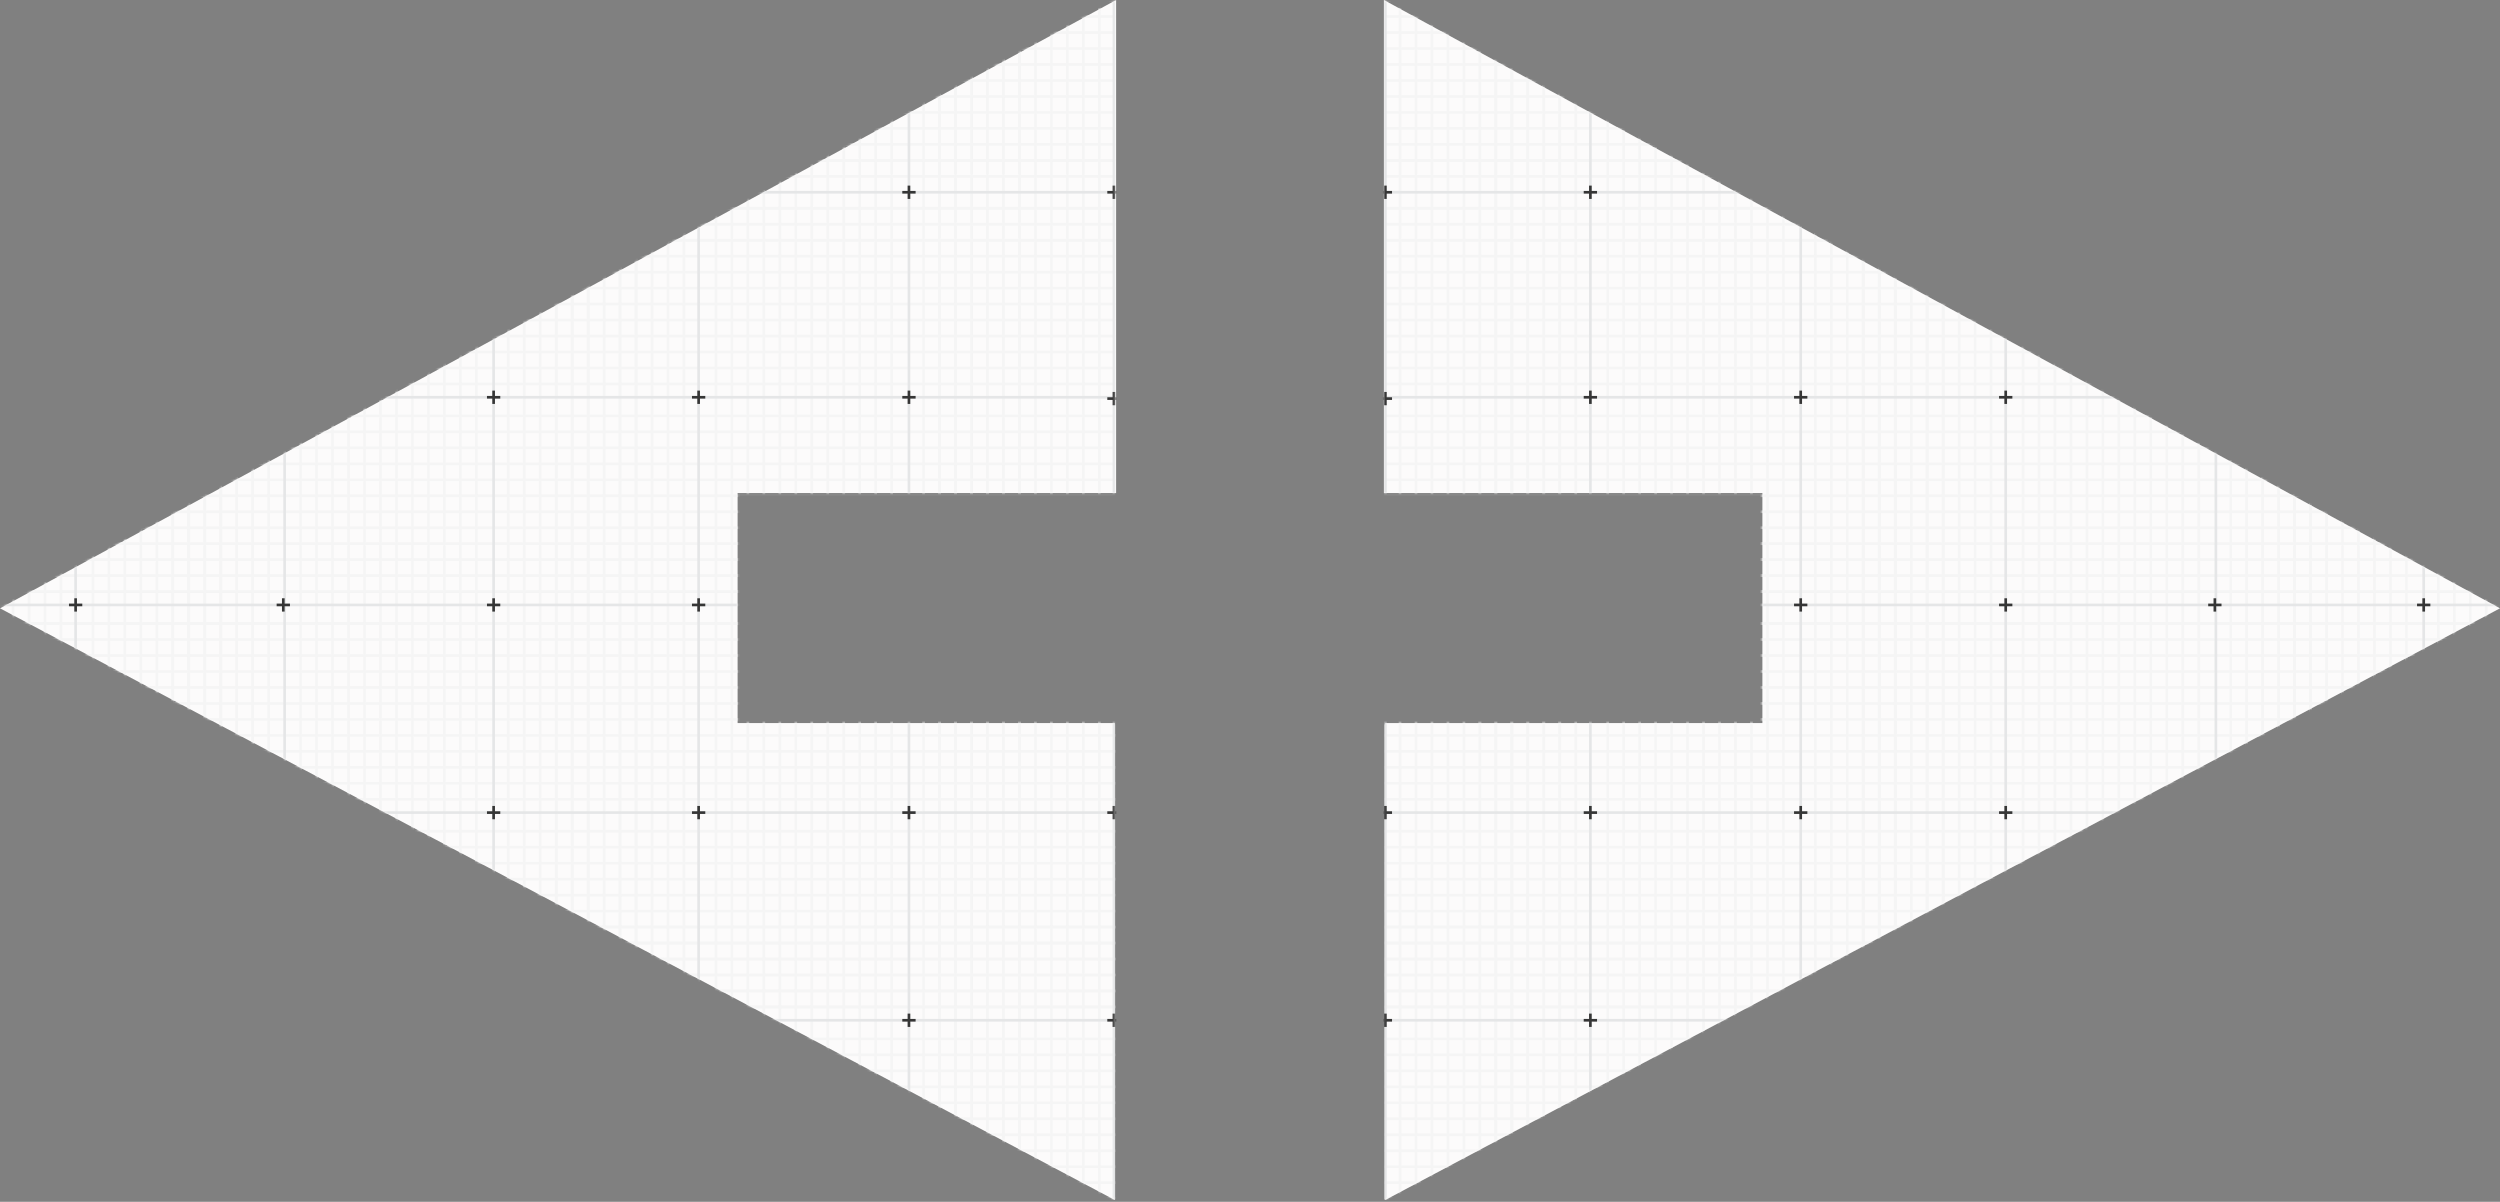 <svg width="1167" height="561" viewBox="0 0 1167 561" fill="none" xmlns="http://www.w3.org/2000/svg">
<rect x="0" y="0" width="1167" height="561" fill="#808080" stroke="none"/>
<path fill-rule="evenodd" clip-rule="evenodd" d="M521 230.154H344.314V337.521H520.378V560.168L0 283.963L521 0V230.154Z" fill="#FCFBFB"/>
<path fill-rule="evenodd" clip-rule="evenodd" d="M646 230.154H822.686V337.521H646.622V560.168L1167 283.963L646 0V230.154Z" fill="#FCFBFB"/>
<mask id="mask0_196_723" style="mask-type:alpha" maskUnits="userSpaceOnUse" x="0" y="0" width="521" height="561">
<path fill-rule="evenodd" clip-rule="evenodd" d="M520.734 230.186H344.138V337.498H520.616V560.149L0 283.967L520.734 0.149V230.186Z" fill="#1A1919"/>
</mask>
<g mask="url(#mask0_196_723)">
<rect x="512.539" y="0.268" width="1.243" height="559.261" fill="#F5F5F5"/>
<rect x="505.082" y="0.268" width="1.243" height="559.261" fill="#F5F5F5"/>
<rect x="497.625" y="0.268" width="1.243" height="559.261" fill="#F5F5F5"/>
<rect x="490.168" y="0.268" width="1.243" height="559.261" fill="#F5F5F5"/>
<rect x="482.711" y="0.268" width="1.243" height="559.261" fill="#F5F5F5"/>
<rect x="475.254" y="0.268" width="1.243" height="559.261" fill="#F5F5F5"/>
<rect x="475.254" y="0.268" width="1.243" height="559.261" fill="#F5F5F5"/>
<rect x="430.514" y="0.268" width="1.243" height="559.261" fill="#F5F5F5"/>
<rect x="385.771" y="0.268" width="1.243" height="559.261" fill="#F5F5F5"/>
<rect x="467.797" y="0.268" width="1.243" height="559.261" fill="#F5F5F5"/>
<rect x="467.797" y="0.268" width="1.243" height="559.261" fill="#F5F5F5"/>
<rect x="378.314" y="0.268" width="1.243" height="559.261" fill="#F5F5F5"/>
<rect x="460.34" y="0.268" width="1.243" height="559.261" fill="#F5F5F5"/>
<rect x="460.34" y="0.268" width="1.243" height="559.261" fill="#F5F5F5"/>
<rect x="415.6" y="0.268" width="1.243" height="559.261" fill="#F5F5F5"/>
<rect x="370.859" y="0.268" width="1.243" height="559.261" fill="#F5F5F5"/>
<rect x="452.883" y="0.268" width="1.243" height="559.261" fill="#F5F5F5"/>
<rect x="452.883" y="0.268" width="1.243" height="559.261" fill="#F5F5F5"/>
<rect x="408.142" y="0.268" width="1.243" height="559.261" fill="#F5F5F5"/>
<rect x="363.4" y="0.268" width="1.243" height="559.261" fill="#F5F5F5"/>
<rect x="445.428" y="0.268" width="1.243" height="559.261" fill="#F5F5F5"/>
<rect x="445.428" y="0.268" width="1.243" height="559.261" fill="#F5F5F5"/>
<rect x="400.685" y="0.268" width="1.243" height="559.261" fill="#F5F5F5"/>
<rect x="355.945" y="0.268" width="1.243" height="559.261" fill="#F5F5F5"/>
<rect x="437.969" y="0.268" width="1.243" height="559.261" fill="#F5F5F5"/>
<rect x="437.969" y="0.268" width="1.243" height="559.261" fill="#F5F5F5"/>
<rect x="393.228" y="0.268" width="1.243" height="559.261" fill="#F5F5F5"/>
<rect x="348.488" y="0.268" width="1.243" height="559.261" fill="#F5F5F5"/>
<rect x="341.031" y="0.268" width="1.243" height="559.261" fill="#F5F5F5"/>
<rect x="333.574" y="0.268" width="1.243" height="559.261" fill="#F5F5F5"/>
<rect x="318.66" y="0.268" width="1.243" height="559.261" fill="#F5F5F5"/>
<rect x="311.203" y="0.268" width="1.243" height="559.261" fill="#F5F5F5"/>
<rect x="303.746" y="0.268" width="1.243" height="559.261" fill="#F5F5F5"/>
<rect x="296.289" y="0.268" width="1.243" height="559.261" fill="#F5F5F5"/>
<rect x="296.289" y="0.268" width="1.243" height="559.261" fill="#F5F5F5"/>
<rect x="251.551" y="0.268" width="1.243" height="559.261" fill="#F5F5F5"/>
<rect x="206.808" y="0.268" width="1.243" height="559.261" fill="#F5F5F5"/>
<rect x="288.832" y="0.268" width="1.243" height="559.261" fill="#F5F5F5"/>
<rect x="288.832" y="0.268" width="1.243" height="559.261" fill="#F5F5F5"/>
<rect x="244.094" y="0.268" width="1.243" height="559.261" fill="#F5F5F5"/>
<rect x="199.351" y="0.268" width="1.243" height="559.261" fill="#F5F5F5"/>
<rect x="281.377" y="0.268" width="1.243" height="559.261" fill="#F5F5F5"/>
<rect x="281.377" y="0.268" width="1.243" height="559.261" fill="#F5F5F5"/>
<rect x="236.637" y="0.268" width="1.243" height="559.261" fill="#F5F5F5"/>
<rect x="191.894" y="0.268" width="1.243" height="559.261" fill="#F5F5F5"/>
<rect x="273.92" y="0.268" width="1.243" height="559.261" fill="#F5F5F5"/>
<rect x="273.92" y="0.268" width="1.243" height="559.261" fill="#F5F5F5"/>
<rect x="184.437" y="0.268" width="1.243" height="559.261" fill="#F5F5F5"/>
<rect x="266.463" y="0.268" width="1.243" height="559.261" fill="#F5F5F5"/>
<rect x="266.463" y="0.268" width="1.243" height="559.261" fill="#F5F5F5"/>
<rect x="221.723" y="0.268" width="1.243" height="559.261" fill="#F5F5F5"/>
<rect x="176.982" y="0.268" width="1.243" height="559.261" fill="#F5F5F5"/>
<rect x="259.008" y="0.268" width="1.243" height="559.261" fill="#F5F5F5"/>
<rect x="259.008" y="0.268" width="1.243" height="559.261" fill="#F5F5F5"/>
<rect x="214.265" y="0.268" width="1.243" height="559.261" fill="#F5F5F5"/>
<rect x="169.525" y="0.268" width="1.243" height="559.261" fill="#F5F5F5"/>
<rect x="162.068" y="0.268" width="1.243" height="559.261" fill="#F5F5F5"/>
<rect x="154.611" y="0.268" width="1.243" height="559.261" fill="#F5F5F5"/>
<rect x="147.154" y="0.268" width="1.243" height="559.261" fill="#F5F5F5"/>
<rect x="139.697" y="0.268" width="1.243" height="559.261" fill="#F5F5F5"/>
<rect x="124.783" y="0.268" width="1.243" height="559.261" fill="#F5F5F5"/>
<rect x="117.326" y="0.268" width="1.243" height="559.261" fill="#F5F5F5"/>
<rect x="117.326" y="0.268" width="1.243" height="559.261" fill="#F5F5F5"/>
<rect x="72.586" y="0.268" width="1.243" height="559.261" fill="#F5F5F5"/>
<rect x="27.844" y="0.268" width="1.243" height="559.261" fill="#F5F5F5"/>
<rect x="109.871" y="0.268" width="1.243" height="559.261" fill="#F5F5F5"/>
<rect x="109.871" y="0.268" width="1.243" height="559.261" fill="#F5F5F5"/>
<rect x="65.129" y="0.268" width="1.243" height="559.261" fill="#F5F5F5"/>
<rect x="20.388" y="0.268" width="1.243" height="559.261" fill="#F5F5F5"/>
<rect x="102.412" y="0.268" width="1.243" height="559.261" fill="#F5F5F5"/>
<rect x="102.412" y="0.268" width="1.243" height="559.261" fill="#F5F5F5"/>
<rect x="57.674" y="0.268" width="1.243" height="559.261" fill="#F5F5F5"/>
<rect x="12.931" y="0.268" width="1.243" height="559.261" fill="#F5F5F5"/>
<rect x="94.957" y="0.268" width="1.243" height="559.261" fill="#F5F5F5"/>
<rect x="94.957" y="0.268" width="1.243" height="559.261" fill="#F5F5F5"/>
<rect x="50.215" y="0.268" width="1.243" height="559.261" fill="#F5F5F5"/>
<rect x="5.474" y="0.268" width="1.243" height="559.261" fill="#F5F5F5"/>
<rect x="87.5" y="0.268" width="1.243" height="559.261" fill="#F5F5F5"/>
<rect x="87.5" y="0.268" width="1.243" height="559.261" fill="#F5F5F5"/>
<rect x="42.758" y="0.268" width="1.243" height="559.261" fill="#F5F5F5"/>
<rect x="80.043" y="0.268" width="1.243" height="559.261" fill="#F5F5F5"/>
<rect x="80.043" y="0.268" width="1.243" height="559.261" fill="#F5F5F5"/>
<rect x="-27.459" y="30.716" width="1.243" height="548.075" transform="rotate(-90 -27.459 30.716)" fill="#F5F5F5"/>
<rect x="-27.459" y="23.259" width="1.243" height="548.075" transform="rotate(-90 -27.459 23.259)" fill="#F5F5F5"/>
<rect x="-27.459" y="15.803" width="1.243" height="548.075" transform="rotate(-90 -27.459 15.803)" fill="#F5F5F5"/>
<rect x="-27.459" y="8.346" width="1.243" height="548.075" transform="rotate(-90 -27.459 8.346)" fill="#F5F5F5"/>
<rect x="-27.459" y="0.889" width="1.243" height="548.075" transform="rotate(-90 -27.459 0.889)" fill="#F5F5F5"/>
<rect x="-27.459" y="38.173" width="1.243" height="548.075" transform="rotate(-90 -27.459 38.173)" fill="#F5F5F5"/>
<rect x="-27.459" y="45.63" width="1.243" height="548.075" transform="rotate(-90 -27.459 45.63)" fill="#F5F5F5"/>
<rect x="-27.459" y="53.086" width="1.243" height="548.075" transform="rotate(-90 -27.459 53.086)" fill="#F5F5F5"/>
<rect x="-27.459" y="60.544" width="1.243" height="548.075" transform="rotate(-90 -27.459 60.544)" fill="#F5F5F5"/>
<rect x="-27.459" y="68" width="1.243" height="548.075" transform="rotate(-90 -27.459 68)" fill="#F5F5F5"/>
<rect x="-27.459" y="75.457" width="1.243" height="548.075" transform="rotate(-90 -27.459 75.457)" fill="#F5F5F5"/>
<rect x="-27.459" y="75.457" width="1.243" height="548.075" transform="rotate(-90 -27.459 75.457)" fill="#F5F5F5"/>
<rect x="-27.459" y="120.198" width="1.243" height="548.075" transform="rotate(-90 -27.459 120.198)" fill="#F5F5F5"/>
<rect x="-27.459" y="164.938" width="1.243" height="548.075" transform="rotate(-90 -27.459 164.938)" fill="#F5F5F5"/>
<rect x="-27.459" y="82.914" width="1.243" height="548.075" transform="rotate(-90 -27.459 82.914)" fill="#F5F5F5"/>
<rect x="-27.459" y="82.914" width="1.243" height="548.075" transform="rotate(-90 -27.459 82.914)" fill="#F5F5F5"/>
<rect x="-27.459" y="127.655" width="1.243" height="548.075" transform="rotate(-90 -27.459 127.655)" fill="#F5F5F5"/>
<rect x="-27.459" y="172.396" width="1.243" height="548.075" transform="rotate(-90 -27.459 172.396)" fill="#F5F5F5"/>
<rect x="-27.459" y="135.111" width="1.243" height="548.075" transform="rotate(-90 -27.459 135.111)" fill="#F5F5F5"/>
<rect x="-27.459" y="179.852" width="1.243" height="548.075" transform="rotate(-90 -27.459 179.852)" fill="#F5F5F5"/>
<rect x="-27.459" y="97.828" width="1.243" height="548.075" transform="rotate(-90 -27.459 97.828)" fill="#F5F5F5"/>
<rect x="-27.459" y="97.828" width="1.243" height="548.075" transform="rotate(-90 -27.459 97.828)" fill="#F5F5F5"/>
<rect x="-27.459" y="142.568" width="1.243" height="548.075" transform="rotate(-90 -27.459 142.568)" fill="#F5F5F5"/>
<rect x="-27.459" y="105.284" width="1.243" height="548.075" transform="rotate(-90 -27.459 105.284)" fill="#F5F5F5"/>
<rect x="-27.459" y="105.284" width="1.243" height="548.075" transform="rotate(-90 -27.459 105.284)" fill="#F5F5F5"/>
<rect x="-27.459" y="150.025" width="1.243" height="548.075" transform="rotate(-90 -27.459 150.025)" fill="#F5F5F5"/>
<rect x="-27.459" y="194.766" width="1.243" height="548.075" transform="rotate(-90 -27.459 194.766)" fill="#F5F5F5"/>
<rect x="-27.459" y="112.741" width="1.243" height="548.075" transform="rotate(-90 -27.459 112.741)" fill="#F5F5F5"/>
<rect x="-27.459" y="112.741" width="1.243" height="548.075" transform="rotate(-90 -27.459 112.741)" fill="#F5F5F5"/>
<rect x="-27.459" y="157.482" width="1.243" height="548.075" transform="rotate(-90 -27.459 157.482)" fill="#F5F5F5"/>
<rect x="-27.459" y="202.223" width="1.243" height="548.075" transform="rotate(-90 -27.459 202.223)" fill="#F5F5F5"/>
<rect x="-27.459" y="209.679" width="1.243" height="548.075" transform="rotate(-90 -27.459 209.679)" fill="#F5F5F5"/>
<rect x="-27.459" y="217.136" width="1.243" height="548.075" transform="rotate(-90 -27.459 217.136)" fill="#F5F5F5"/>
<rect x="-27.459" y="224.593" width="1.243" height="548.075" transform="rotate(-90 -27.459 224.593)" fill="#F5F5F5"/>
<rect x="-27.459" y="232.05" width="1.243" height="548.075" transform="rotate(-90 -27.459 232.05)" fill="#F5F5F5"/>
<rect x="-27.459" y="239.507" width="1.243" height="548.075" transform="rotate(-90 -27.459 239.507)" fill="#F5F5F5"/>
<rect x="-27.459" y="246.963" width="1.243" height="548.075" transform="rotate(-90 -27.459 246.963)" fill="#F5F5F5"/>
<rect x="-27.459" y="254.42" width="1.243" height="548.075" transform="rotate(-90 -27.459 254.42)" fill="#F5F5F5"/>
<rect x="-27.459" y="254.42" width="1.243" height="548.075" transform="rotate(-90 -27.459 254.42)" fill="#F5F5F5"/>
<rect x="-27.459" y="299.161" width="1.243" height="548.075" transform="rotate(-90 -27.459 299.161)" fill="#F5F5F5"/>
<rect x="-27.459" y="343.902" width="1.243" height="548.075" transform="rotate(-90 -27.459 343.902)" fill="#F5F5F5"/>
<rect x="-27.459" y="261.877" width="1.243" height="548.075" transform="rotate(-90 -27.459 261.877)" fill="#F5F5F5"/>
<rect x="-27.459" y="261.877" width="1.243" height="548.075" transform="rotate(-90 -27.459 261.877)" fill="#F5F5F5"/>
<rect x="-27.459" y="306.618" width="1.243" height="548.075" transform="rotate(-90 -27.459 306.618)" fill="#F5F5F5"/>
<rect x="-27.459" y="351.359" width="1.243" height="548.075" transform="rotate(-90 -27.459 351.359)" fill="#F5F5F5"/>
<rect x="-27.459" y="269.334" width="1.243" height="548.075" transform="rotate(-90 -27.459 269.334)" fill="#F5F5F5"/>
<rect x="-27.459" y="269.334" width="1.243" height="548.075" transform="rotate(-90 -27.459 269.334)" fill="#F5F5F5"/>
<rect x="-27.459" y="314.075" width="1.243" height="548.075" transform="rotate(-90 -27.459 314.075)" fill="#F5F5F5"/>
<rect x="-27.459" y="358.815" width="1.243" height="548.075" transform="rotate(-90 -27.459 358.815)" fill="#F5F5F5"/>
<rect x="-27.459" y="276.791" width="1.243" height="548.075" transform="rotate(-90 -27.459 276.791)" fill="#F5F5F5"/>
<rect x="-27.459" y="276.791" width="1.243" height="548.075" transform="rotate(-90 -27.459 276.791)" fill="#F5F5F5"/>
<rect x="-27.459" y="321.532" width="1.243" height="548.075" transform="rotate(-90 -27.459 321.532)" fill="#F5F5F5"/>
<rect x="-27.459" y="366.272" width="1.243" height="548.075" transform="rotate(-90 -27.459 366.272)" fill="#F5F5F5"/>
<rect x="-27.459" y="328.988" width="1.243" height="548.075" transform="rotate(-90 -27.459 328.988)" fill="#F5F5F5"/>
<rect x="-27.459" y="373.729" width="1.243" height="548.075" transform="rotate(-90 -27.459 373.729)" fill="#F5F5F5"/>
<rect x="-27.459" y="291.704" width="1.243" height="548.075" transform="rotate(-90 -27.459 291.704)" fill="#F5F5F5"/>
<rect x="-27.459" y="291.704" width="1.243" height="548.075" transform="rotate(-90 -27.459 291.704)" fill="#F5F5F5"/>
<rect x="-27.459" y="336.445" width="1.243" height="548.075" transform="rotate(-90 -27.459 336.445)" fill="#F5F5F5"/>
<rect x="-27.459" y="388.643" width="1.243" height="548.075" transform="rotate(-90 -27.459 388.643)" fill="#F5F5F5"/>
<rect x="-27.459" y="396.1" width="1.243" height="548.075" transform="rotate(-90 -27.459 396.1)" fill="#F5F5F5"/>
<rect x="-27.459" y="403.557" width="1.243" height="548.075" transform="rotate(-90 -27.459 403.557)" fill="#F5F5F5"/>
<rect x="-27.459" y="411.013" width="1.243" height="548.075" transform="rotate(-90 -27.459 411.013)" fill="#F5F5F5"/>
<rect x="-27.459" y="418.47" width="1.243" height="548.075" transform="rotate(-90 -27.459 418.47)" fill="#F5F5F5"/>
<rect x="-27.459" y="425.927" width="1.243" height="548.075" transform="rotate(-90 -27.459 425.927)" fill="#F5F5F5"/>
<rect x="-27.459" y="433.384" width="1.243" height="548.075" transform="rotate(-90 -27.459 433.384)" fill="#F5F5F5"/>
<rect x="-27.459" y="433.384" width="1.243" height="548.075" transform="rotate(-90 -27.459 433.384)" fill="#F5F5F5"/>
<rect x="-27.459" y="522.865" width="1.243" height="548.075" transform="rotate(-90 -27.459 522.865)" fill="#F5F5F5"/>
<rect x="-27.459" y="440.84" width="1.243" height="548.075" transform="rotate(-90 -27.459 440.84)" fill="#F5F5F5"/>
<rect x="-27.459" y="440.84" width="1.243" height="548.075" transform="rotate(-90 -27.459 440.84)" fill="#F5F5F5"/>
<rect x="-27.459" y="485.582" width="1.243" height="548.075" transform="rotate(-90 -27.459 485.582)" fill="#F5F5F5"/>
<rect x="-27.459" y="530.322" width="1.243" height="548.075" transform="rotate(-90 -27.459 530.322)" fill="#F5F5F5"/>
<rect x="-27.459" y="448.297" width="1.243" height="548.075" transform="rotate(-90 -27.459 448.297)" fill="#F5F5F5"/>
<rect x="-27.459" y="448.297" width="1.243" height="548.075" transform="rotate(-90 -27.459 448.297)" fill="#F5F5F5"/>
<rect x="-27.459" y="493.038" width="1.243" height="548.075" transform="rotate(-90 -27.459 493.038)" fill="#F5F5F5"/>
<rect x="-27.459" y="537.779" width="1.243" height="548.075" transform="rotate(-90 -27.459 537.779)" fill="#F5F5F5"/>
<rect x="-27.459" y="455.754" width="1.243" height="548.075" transform="rotate(-90 -27.459 455.754)" fill="#F5F5F5"/>
<rect x="-27.459" y="455.754" width="1.243" height="548.075" transform="rotate(-90 -27.459 455.754)" fill="#F5F5F5"/>
<rect x="-27.459" y="500.495" width="1.243" height="548.075" transform="rotate(-90 -27.459 500.495)" fill="#F5F5F5"/>
<rect x="-27.459" y="545.236" width="1.243" height="548.075" transform="rotate(-90 -27.459 545.236)" fill="#F5F5F5"/>
<rect x="-27.459" y="463.211" width="1.243" height="548.075" transform="rotate(-90 -27.459 463.211)" fill="#F5F5F5"/>
<rect x="-27.459" y="463.211" width="1.243" height="548.075" transform="rotate(-90 -27.459 463.211)" fill="#F5F5F5"/>
<rect x="-27.459" y="507.952" width="1.243" height="548.075" transform="rotate(-90 -27.459 507.952)" fill="#F5F5F5"/>
<rect x="-27.459" y="552.693" width="1.243" height="548.075" transform="rotate(-90 -27.459 552.693)" fill="#F5F5F5"/>
<rect x="-27.459" y="470.668" width="1.243" height="548.075" transform="rotate(-90 -27.459 470.668)" fill="#F5F5F5"/>
<rect x="-27.459" y="470.668" width="1.243" height="548.075" transform="rotate(-90 -27.459 470.668)" fill="#F5F5F5"/>
<rect x="-27.459" y="515.408" width="1.243" height="548.075" transform="rotate(-90 -27.459 515.408)" fill="#F5F5F5"/>
<rect x="-27.459" y="560.149" width="1.243" height="548.075" transform="rotate(-90 -27.459 560.149)" fill="#F5F5F5"/>
<rect x="519.373" y="0.268" width="1.243" height="559.261" fill="#E5E6E7"/>
<rect x="423.678" y="0.268" width="1.243" height="559.261" fill="#E5E6E7"/>
<rect x="325.496" y="0.268" width="1.243" height="559.261" fill="#E5E6E7"/>
<rect x="229.801" y="0.268" width="1.243" height="559.261" fill="#E5E6E7"/>
<rect x="132.242" y="0.268" width="1.243" height="559.261" fill="#E5E6E7"/>
<rect x="34.679" y="0.268" width="1.243" height="559.261" fill="#E5E6E7"/>
<rect x="-27.459" y="90.371" width="1.243" height="548.075" transform="rotate(-90 -27.459 90.371)" fill="#E5E6E7"/>
<rect x="-27.459" y="186.066" width="1.243" height="548.075" transform="rotate(-90 -27.459 186.066)" fill="#E5E6E7"/>
<rect x="-27.459" y="283.005" width="1.243" height="548.075" transform="rotate(-90 -27.459 283.005)" fill="#E5E6E7"/>
<rect x="-27.459" y="379.943" width="1.243" height="548.075" transform="rotate(-90 -27.459 379.943)" fill="#E5E6E7"/>
<rect x="-27.459" y="476.882" width="1.243" height="548.075" transform="rotate(-90 -27.459 476.882)" fill="#E5E6E7"/>
<rect x="229.802" y="473.153" width="1.243" height="6.214" fill="#363636"/>
<rect x="227.316" y="476.881" width="1.243" height="6.214" transform="rotate(-90 227.316 476.881)" fill="#363636"/>
<rect x="325.498" y="473.153" width="1.243" height="6.214" fill="#363636"/>
<rect x="323.014" y="476.882" width="1.243" height="6.214" transform="rotate(-90 323.014 476.882)" fill="#363636"/>
<rect x="423.679" y="473.153" width="1.243" height="6.214" fill="#363636"/>
<rect x="421.193" y="476.881" width="1.243" height="6.214" transform="rotate(-90 421.193 476.881)" fill="#363636"/>
<rect x="229.802" y="376.215" width="1.243" height="6.214" fill="#363636"/>
<rect x="227.316" y="379.943" width="1.243" height="6.214" transform="rotate(-90 227.316 379.943)" fill="#363636"/>
<rect x="325.498" y="376.215" width="1.243" height="6.214" fill="#363636"/>
<rect x="323.014" y="379.943" width="1.243" height="6.214" transform="rotate(-90 323.014 379.943)" fill="#363636"/>
<rect x="423.679" y="376.215" width="1.243" height="6.214" fill="#363636"/>
<rect x="421.193" y="379.943" width="1.243" height="6.214" transform="rotate(-90 421.193 379.943)" fill="#363636"/>
<rect x="229.802" y="279.276" width="1.243" height="6.214" fill="#363636"/>
<rect x="227.316" y="283.004" width="1.243" height="6.214" transform="rotate(-90 227.316 283.004)" fill="#363636"/>
<rect x="131.619" y="279.276" width="1.243" height="6.214" fill="#363636"/>
<rect x="129.135" y="283.004" width="1.243" height="6.214" transform="rotate(-90 129.135 283.004)" fill="#363636"/>
<rect x="34.68" y="279.276" width="1.243" height="6.214" fill="#363636"/>
<rect x="32.195" y="283.004" width="1.243" height="6.214" transform="rotate(-90 32.195 283.004)" fill="#363636"/>
<rect x="325.496" y="279.276" width="1.243" height="6.214" fill="#363636"/>
<rect x="323.011" y="283.004" width="1.243" height="6.214" transform="rotate(-90 323.011 283.004)" fill="#363636"/>
<rect x="423.679" y="279.276" width="1.243" height="6.214" fill="#363636"/>
<rect x="421.193" y="283.004" width="1.243" height="6.214" transform="rotate(-90 421.193 283.004)" fill="#363636"/>
<rect x="229.802" y="182.338" width="1.243" height="6.214" fill="#363636"/>
<rect x="227.316" y="186.066" width="1.243" height="6.214" transform="rotate(-90 227.316 186.066)" fill="#363636"/>
<rect x="325.498" y="182.338" width="1.243" height="6.214" fill="#363636"/>
<rect x="323.014" y="186.066" width="1.243" height="6.214" transform="rotate(-90 323.014 186.066)" fill="#363636"/>
<rect x="423.679" y="182.338" width="1.243" height="6.214" fill="#363636"/>
<rect x="421.193" y="186.066" width="1.243" height="6.214" transform="rotate(-90 421.193 186.066)" fill="#363636"/>
<rect x="229.802" y="87.263" width="1.243" height="6.214" fill="#363636"/>
<rect x="227.316" y="90.992" width="1.243" height="6.214" transform="rotate(-90 227.316 90.992)" fill="#363636"/>
<rect x="325.498" y="87.264" width="1.243" height="6.214" fill="#363636"/>
<rect x="323.014" y="90.992" width="1.243" height="6.214" transform="rotate(-90 323.014 90.992)" fill="#363636"/>
<rect x="423.679" y="86.642" width="1.243" height="6.214" fill="#363636"/>
<rect x="421.193" y="90.37" width="1.243" height="6.214" transform="rotate(-90 421.193 90.37)" fill="#363636"/>
<rect x="519.373" y="473.153" width="1.243" height="6.214" fill="#363636"/>
<rect x="516.889" y="476.882" width="1.243" height="6.214" transform="rotate(-90 516.889 476.882)" fill="#363636"/>
<rect x="519.373" y="376.215" width="1.243" height="6.214" fill="#363636"/>
<rect x="516.889" y="379.943" width="1.243" height="6.214" transform="rotate(-90 516.889 379.943)" fill="#363636"/>
<rect x="519.373" y="279.897" width="1.243" height="6.214" fill="#363636"/>
<rect x="516.889" y="283.626" width="1.243" height="6.214" transform="rotate(-90 516.889 283.626)" fill="#363636"/>
<rect x="519.373" y="182.959" width="1.243" height="6.214" fill="#363636"/>
<rect x="516.889" y="186.688" width="1.243" height="6.214" transform="rotate(-90 516.889 186.688)" fill="#363636"/>
<rect x="519.373" y="86.642" width="1.243" height="6.214" fill="#363636"/>
<rect x="516.889" y="90.371" width="1.243" height="6.214" transform="rotate(-90 516.889 90.371)" fill="#363636"/>
</g>
<mask id="mask1_196_723" style="mask-type:alpha" maskUnits="userSpaceOnUse" x="645" y="0" width="522" height="561">
<path fill-rule="evenodd" clip-rule="evenodd" d="M645.956 230.186H822.552V337.498H646.073V560.149L1166.69 283.967L645.956 0.149V230.186Z" fill="#1A1919"/>
</mask>
<g mask="url(#mask1_196_723)">
<rect width="1.243" height="559.261" transform="matrix(-1 0 0 1 654.15 0.268)" fill="#F5F5F5"/>
<rect width="1.243" height="559.261" transform="matrix(-1 0 0 1 661.609 0.268)" fill="#F5F5F5"/>
<rect width="1.243" height="559.261" transform="matrix(-1 0 0 1 669.064 0.268)" fill="#F5F5F5"/>
<rect width="1.243" height="559.261" transform="matrix(-1 0 0 1 676.521 0.268)" fill="#F5F5F5"/>
<rect width="1.243" height="559.261" transform="matrix(-1 0 0 1 683.979 0.268)" fill="#F5F5F5"/>
<rect width="1.243" height="559.261" transform="matrix(-1 0 0 1 691.435 0.268)" fill="#F5F5F5"/>
<rect width="1.243" height="559.261" transform="matrix(-1 0 0 1 691.435 0.268)" fill="#F5F5F5"/>
<rect width="1.243" height="559.261" transform="matrix(-1 0 0 1 736.176 0.268)" fill="#F5F5F5"/>
<rect width="1.243" height="559.261" transform="matrix(-1 0 0 1 780.918 0.268)" fill="#F5F5F5"/>
<rect width="1.243" height="559.261" transform="matrix(-1 0 0 1 698.891 0.268)" fill="#F5F5F5"/>
<rect width="1.243" height="559.261" transform="matrix(-1 0 0 1 698.891 0.268)" fill="#F5F5F5"/>
<rect width="1.243" height="559.261" transform="matrix(-1 0 0 1 788.373 0.268)" fill="#F5F5F5"/>
<rect width="1.243" height="559.261" transform="matrix(-1 0 0 1 706.35 0.268)" fill="#F5F5F5"/>
<rect width="1.243" height="559.261" transform="matrix(-1 0 0 1 706.35 0.268)" fill="#F5F5F5"/>
<rect width="1.243" height="559.261" transform="matrix(-1 0 0 1 751.09 0.268)" fill="#F5F5F5"/>
<rect width="1.243" height="559.261" transform="matrix(-1 0 0 1 795.83 0.268)" fill="#F5F5F5"/>
<rect width="1.243" height="559.261" transform="matrix(-1 0 0 1 713.807 0.268)" fill="#F5F5F5"/>
<rect width="1.243" height="559.261" transform="matrix(-1 0 0 1 713.807 0.268)" fill="#F5F5F5"/>
<rect width="1.243" height="559.261" transform="matrix(-1 0 0 1 758.547 0.268)" fill="#F5F5F5"/>
<rect width="1.243" height="559.261" transform="matrix(-1 0 0 1 803.289 0.268)" fill="#F5F5F5"/>
<rect width="1.243" height="559.261" transform="matrix(-1 0 0 1 721.262 0.268)" fill="#F5F5F5"/>
<rect width="1.243" height="559.261" transform="matrix(-1 0 0 1 721.262 0.268)" fill="#F5F5F5"/>
<rect width="1.243" height="559.261" transform="matrix(-1 0 0 1 766.004 0.268)" fill="#F5F5F5"/>
<rect width="1.243" height="559.261" transform="matrix(-1 0 0 1 810.744 0.268)" fill="#F5F5F5"/>
<rect width="1.243" height="559.261" transform="matrix(-1 0 0 1 728.719 0.268)" fill="#F5F5F5"/>
<rect width="1.243" height="559.261" transform="matrix(-1 0 0 1 728.719 0.268)" fill="#F5F5F5"/>
<rect width="1.243" height="559.261" transform="matrix(-1 0 0 1 773.459 0.268)" fill="#F5F5F5"/>
<rect width="1.243" height="559.261" transform="matrix(-1 0 0 1 818.201 0.268)" fill="#F5F5F5"/>
<rect width="1.243" height="559.261" transform="matrix(-1 0 0 1 825.658 0.268)" fill="#F5F5F5"/>
<rect width="1.243" height="559.261" transform="matrix(-1 0 0 1 833.115 0.268)" fill="#F5F5F5"/>
<rect width="1.243" height="559.261" transform="matrix(-1 0 0 1 848.027 0.268)" fill="#F5F5F5"/>
<rect width="1.243" height="559.261" transform="matrix(-1 0 0 1 855.484 0.268)" fill="#F5F5F5"/>
<rect width="1.243" height="559.261" transform="matrix(-1 0 0 1 862.941 0.268)" fill="#F5F5F5"/>
<rect width="1.243" height="559.261" transform="matrix(-1 0 0 1 870.398 0.268)" fill="#F5F5F5"/>
<rect width="1.243" height="559.261" transform="matrix(-1 0 0 1 870.398 0.268)" fill="#F5F5F5"/>
<rect width="1.243" height="559.261" transform="matrix(-1 0 0 1 915.141 0.268)" fill="#F5F5F5"/>
<rect width="1.243" height="559.261" transform="matrix(-1 0 0 1 959.879 0.268)" fill="#F5F5F5"/>
<rect width="1.243" height="559.261" transform="matrix(-1 0 0 1 877.855 0.268)" fill="#F5F5F5"/>
<rect width="1.243" height="559.261" transform="matrix(-1 0 0 1 877.855 0.268)" fill="#F5F5F5"/>
<rect width="1.243" height="559.261" transform="matrix(-1 0 0 1 922.598 0.268)" fill="#F5F5F5"/>
<rect width="1.243" height="559.261" transform="matrix(-1 0 0 1 967.336 0.268)" fill="#F5F5F5"/>
<rect width="1.243" height="559.261" transform="matrix(-1 0 0 1 885.312 0.268)" fill="#F5F5F5"/>
<rect width="1.243" height="559.261" transform="matrix(-1 0 0 1 885.312 0.268)" fill="#F5F5F5"/>
<rect width="1.243" height="559.261" transform="matrix(-1 0 0 1 930.053 0.268)" fill="#F5F5F5"/>
<rect width="1.243" height="559.261" transform="matrix(-1 0 0 1 974.795 0.268)" fill="#F5F5F5"/>
<rect width="1.243" height="559.261" transform="matrix(-1 0 0 1 892.77 0.268)" fill="#F5F5F5"/>
<rect width="1.243" height="559.261" transform="matrix(-1 0 0 1 892.77 0.268)" fill="#F5F5F5"/>
<rect width="1.243" height="559.261" transform="matrix(-1 0 0 1 982.25 0.268)" fill="#F5F5F5"/>
<rect width="1.243" height="559.261" transform="matrix(-1 0 0 1 900.227 0.268)" fill="#F5F5F5"/>
<rect width="1.243" height="559.261" transform="matrix(-1 0 0 1 900.227 0.268)" fill="#F5F5F5"/>
<rect width="1.243" height="559.261" transform="matrix(-1 0 0 1 944.967 0.268)" fill="#F5F5F5"/>
<rect width="1.243" height="559.261" transform="matrix(-1 0 0 1 989.707 0.268)" fill="#F5F5F5"/>
<rect width="1.243" height="559.261" transform="matrix(-1 0 0 1 907.684 0.268)" fill="#F5F5F5"/>
<rect width="1.243" height="559.261" transform="matrix(-1 0 0 1 907.684 0.268)" fill="#F5F5F5"/>
<rect width="1.243" height="559.261" transform="matrix(-1 0 0 1 952.424 0.268)" fill="#F5F5F5"/>
<rect width="1.243" height="559.261" transform="matrix(-1 0 0 1 997.164 0.268)" fill="#F5F5F5"/>
<rect width="1.243" height="559.261" transform="matrix(-1 0 0 1 1004.62 0.268)" fill="#F5F5F5"/>
<rect width="1.243" height="559.261" transform="matrix(-1 0 0 1 1012.08 0.268)" fill="#F5F5F5"/>
<rect width="1.243" height="559.261" transform="matrix(-1 0 0 1 1019.54 0.268)" fill="#F5F5F5"/>
<rect width="1.243" height="559.261" transform="matrix(-1 0 0 1 1026.99 0.268)" fill="#F5F5F5"/>
<rect width="1.243" height="559.261" transform="matrix(-1 0 0 1 1041.91 0.268)" fill="#F5F5F5"/>
<rect width="1.243" height="559.261" transform="matrix(-1 0 0 1 1049.36 0.268)" fill="#F5F5F5"/>
<rect width="1.243" height="559.261" transform="matrix(-1 0 0 1 1049.36 0.268)" fill="#F5F5F5"/>
<rect width="1.243" height="559.261" transform="matrix(-1 0 0 1 1094.1 0.268)" fill="#F5F5F5"/>
<rect width="1.243" height="559.261" transform="matrix(-1 0 0 1 1138.84 0.268)" fill="#F5F5F5"/>
<rect width="1.243" height="559.261" transform="matrix(-1 0 0 1 1056.82 0.268)" fill="#F5F5F5"/>
<rect width="1.243" height="559.261" transform="matrix(-1 0 0 1 1056.82 0.268)" fill="#F5F5F5"/>
<rect width="1.243" height="559.261" transform="matrix(-1 0 0 1 1101.56 0.268)" fill="#F5F5F5"/>
<rect width="1.243" height="559.261" transform="matrix(-1 0 0 1 1146.3 0.268)" fill="#F5F5F5"/>
<rect width="1.243" height="559.261" transform="matrix(-1 0 0 1 1064.28 0.268)" fill="#F5F5F5"/>
<rect width="1.243" height="559.261" transform="matrix(-1 0 0 1 1064.28 0.268)" fill="#F5F5F5"/>
<rect width="1.243" height="559.261" transform="matrix(-1 0 0 1 1109.02 0.268)" fill="#F5F5F5"/>
<rect width="1.243" height="559.261" transform="matrix(-1 0 0 1 1153.76 0.268)" fill="#F5F5F5"/>
<rect width="1.243" height="559.261" transform="matrix(-1 0 0 1 1071.73 0.268)" fill="#F5F5F5"/>
<rect width="1.243" height="559.261" transform="matrix(-1 0 0 1 1071.73 0.268)" fill="#F5F5F5"/>
<rect width="1.243" height="559.261" transform="matrix(-1 0 0 1 1116.47 0.268)" fill="#F5F5F5"/>
<rect width="1.243" height="559.261" transform="matrix(-1 0 0 1 1161.21 0.268)" fill="#F5F5F5"/>
<rect width="1.243" height="559.261" transform="matrix(-1 0 0 1 1079.19 0.268)" fill="#F5F5F5"/>
<rect width="1.243" height="559.261" transform="matrix(-1 0 0 1 1079.19 0.268)" fill="#F5F5F5"/>
<rect width="1.243" height="559.261" transform="matrix(-1 0 0 1 1123.93 0.268)" fill="#F5F5F5"/>
<rect width="1.243" height="559.261" transform="matrix(-1 0 0 1 1086.65 0.268)" fill="#F5F5F5"/>
<rect width="1.243" height="559.261" transform="matrix(-1 0 0 1 1086.65 0.268)" fill="#F5F5F5"/>
<rect width="1.243" height="548.075" transform="matrix(0 -1 -1 0 1194.15 30.716)" fill="#F5F5F5"/>
<rect width="1.243" height="548.075" transform="matrix(0 -1 -1 0 1194.15 23.259)" fill="#F5F5F5"/>
<rect width="1.243" height="548.075" transform="matrix(0 -1 -1 0 1194.15 15.803)" fill="#F5F5F5"/>
<rect width="1.243" height="548.075" transform="matrix(0 -1 -1 0 1194.15 8.346)" fill="#F5F5F5"/>
<rect width="1.243" height="548.075" transform="matrix(0 -1 -1 0 1194.15 0.889)" fill="#F5F5F5"/>
<rect width="1.243" height="548.075" transform="matrix(0 -1 -1 0 1194.15 38.173)" fill="#F5F5F5"/>
<rect width="1.243" height="548.075" transform="matrix(0 -1 -1 0 1194.15 45.63)" fill="#F5F5F5"/>
<rect width="1.243" height="548.075" transform="matrix(0 -1 -1 0 1194.15 53.086)" fill="#F5F5F5"/>
<path d="M1194.15 60.544V59.301L646.073 59.301V60.544L1194.15 60.544Z" fill="#F5F5F5"/>
<rect width="1.243" height="548.075" transform="matrix(0 -1 -1 0 1194.15 68)" fill="#F5F5F5"/>
<rect width="1.243" height="548.075" transform="matrix(0 -1 -1 0 1194.15 75.457)" fill="#F5F5F5"/>
<rect width="1.243" height="548.075" transform="matrix(0 -1 -1 0 1194.15 75.457)" fill="#F5F5F5"/>
<rect width="1.243" height="548.075" transform="matrix(0 -1 -1 0 1194.15 120.198)" fill="#F5F5F5"/>
<rect width="1.243" height="548.075" transform="matrix(0 -1 -1 0 1194.15 164.938)" fill="#F5F5F5"/>
<rect width="1.243" height="548.075" transform="matrix(0 -1 -1 0 1194.15 82.914)" fill="#F5F5F5"/>
<rect width="1.243" height="548.075" transform="matrix(0 -1 -1 0 1194.15 82.914)" fill="#F5F5F5"/>
<rect width="1.243" height="548.075" transform="matrix(0 -1 -1 0 1194.15 127.655)" fill="#F5F5F5"/>
<rect width="1.243" height="548.075" transform="matrix(0 -1 -1 0 1194.15 172.396)" fill="#F5F5F5"/>
<rect width="1.243" height="548.075" transform="matrix(0 -1 -1 0 1194.15 135.111)" fill="#F5F5F5"/>
<rect width="1.243" height="548.075" transform="matrix(0 -1 -1 0 1194.15 179.852)" fill="#F5F5F5"/>
<rect width="1.243" height="548.075" transform="matrix(0 -1 -1 0 1194.15 97.828)" fill="#F5F5F5"/>
<rect width="1.243" height="548.075" transform="matrix(0 -1 -1 0 1194.15 97.828)" fill="#F5F5F5"/>
<rect width="1.243" height="548.075" transform="matrix(0 -1 -1 0 1194.15 142.568)" fill="#F5F5F5"/>
<rect width="1.243" height="548.075" transform="matrix(0 -1 -1 0 1194.15 105.284)" fill="#F5F5F5"/>
<rect width="1.243" height="548.075" transform="matrix(0 -1 -1 0 1194.15 105.284)" fill="#F5F5F5"/>
<rect width="1.243" height="548.075" transform="matrix(0 -1 -1 0 1194.15 150.025)" fill="#F5F5F5"/>
<rect width="1.243" height="548.075" transform="matrix(0 -1 -1 0 1194.15 194.766)" fill="#F5F5F5"/>
<rect width="1.243" height="548.075" transform="matrix(0 -1 -1 0 1194.15 112.741)" fill="#F5F5F5"/>
<rect width="1.243" height="548.075" transform="matrix(0 -1 -1 0 1194.15 112.741)" fill="#F5F5F5"/>
<rect width="1.243" height="548.075" transform="matrix(0 -1 -1 0 1194.15 157.482)" fill="#F5F5F5"/>
<rect width="1.243" height="548.075" transform="matrix(0 -1 -1 0 1194.15 202.223)" fill="#F5F5F5"/>
<rect width="1.243" height="548.075" transform="matrix(0 -1 -1 0 1194.15 209.679)" fill="#F5F5F5"/>
<rect width="1.243" height="548.075" transform="matrix(0 -1 -1 0 1194.15 217.136)" fill="#F5F5F5"/>
<rect width="1.243" height="548.075" transform="matrix(0 -1 -1 0 1194.15 224.593)" fill="#F5F5F5"/>
<rect width="1.243" height="548.075" transform="matrix(0 -1 -1 0 1194.15 232.05)" fill="#F5F5F5"/>
<rect width="1.243" height="548.075" transform="matrix(0 -1 -1 0 1194.15 239.507)" fill="#F5F5F5"/>
<rect width="1.243" height="548.075" transform="matrix(0 -1 -1 0 1194.15 246.963)" fill="#F5F5F5"/>
<rect width="1.243" height="548.075" transform="matrix(0 -1 -1 0 1194.15 254.42)" fill="#F5F5F5"/>
<rect width="1.243" height="548.075" transform="matrix(0 -1 -1 0 1194.15 254.42)" fill="#F5F5F5"/>
<rect width="1.243" height="548.075" transform="matrix(0 -1 -1 0 1194.15 299.161)" fill="#F5F5F5"/>
<rect width="1.243" height="548.075" transform="matrix(0 -1 -1 0 1194.15 343.902)" fill="#F5F5F5"/>
<rect width="1.243" height="548.075" transform="matrix(0 -1 -1 0 1194.15 261.877)" fill="#F5F5F5"/>
<rect width="1.243" height="548.075" transform="matrix(0 -1 -1 0 1194.15 261.877)" fill="#F5F5F5"/>
<rect width="1.243" height="548.075" transform="matrix(0 -1 -1 0 1194.15 306.618)" fill="#F5F5F5"/>
<rect width="1.243" height="548.075" transform="matrix(0 -1 -1 0 1194.15 351.359)" fill="#F5F5F5"/>
<rect width="1.243" height="548.075" transform="matrix(0 -1 -1 0 1194.15 269.334)" fill="#F5F5F5"/>
<rect width="1.243" height="548.075" transform="matrix(0 -1 -1 0 1194.15 269.334)" fill="#F5F5F5"/>
<rect width="1.243" height="548.075" transform="matrix(0 -1 -1 0 1194.15 314.075)" fill="#F5F5F5"/>
<rect width="1.243" height="548.075" transform="matrix(0 -1 -1 0 1194.15 358.815)" fill="#F5F5F5"/>
<rect width="1.243" height="548.075" transform="matrix(0 -1 -1 0 1194.15 276.791)" fill="#F5F5F5"/>
<rect width="1.243" height="548.075" transform="matrix(0 -1 -1 0 1194.15 276.791)" fill="#F5F5F5"/>
<rect width="1.243" height="548.075" transform="matrix(0 -1 -1 0 1194.15 321.532)" fill="#F5F5F5"/>
<rect width="1.243" height="548.075" transform="matrix(0 -1 -1 0 1194.15 366.272)" fill="#F5F5F5"/>
<rect width="1.243" height="548.075" transform="matrix(0 -1 -1 0 1194.15 328.988)" fill="#F5F5F5"/>
<rect width="1.243" height="548.075" transform="matrix(0 -1 -1 0 1194.15 373.729)" fill="#F5F5F5"/>
<rect width="1.243" height="548.075" transform="matrix(0 -1 -1 0 1194.15 291.704)" fill="#F5F5F5"/>
<rect width="1.243" height="548.075" transform="matrix(0 -1 -1 0 1194.15 291.704)" fill="#F5F5F5"/>
<rect width="1.243" height="548.075" transform="matrix(0 -1 -1 0 1194.15 336.445)" fill="#F5F5F5"/>
<rect width="1.243" height="548.075" transform="matrix(0 -1 -1 0 1194.15 388.643)" fill="#F5F5F5"/>
<rect width="1.243" height="548.075" transform="matrix(0 -1 -1 0 1194.15 396.1)" fill="#F5F5F5"/>
<rect width="1.243" height="548.075" transform="matrix(0 -1 -1 0 1194.15 403.557)" fill="#F5F5F5"/>
<rect width="1.243" height="548.075" transform="matrix(0 -1 -1 0 1194.15 411.013)" fill="#F5F5F5"/>
<rect width="1.243" height="548.075" transform="matrix(0 -1 -1 0 1194.15 418.47)" fill="#F5F5F5"/>
<rect width="1.243" height="548.075" transform="matrix(0 -1 -1 0 1194.15 425.927)" fill="#F5F5F5"/>
<rect width="1.243" height="548.075" transform="matrix(0 -1 -1 0 1194.15 433.384)" fill="#F5F5F5"/>
<rect width="1.243" height="548.075" transform="matrix(0 -1 -1 0 1194.15 433.384)" fill="#F5F5F5"/>
<rect width="1.243" height="548.075" transform="matrix(0 -1 -1 0 1194.15 522.865)" fill="#F5F5F5"/>
<rect width="1.243" height="548.075" transform="matrix(0 -1 -1 0 1194.15 440.84)" fill="#F5F5F5"/>
<rect width="1.243" height="548.075" transform="matrix(0 -1 -1 0 1194.15 440.84)" fill="#F5F5F5"/>
<rect width="1.243" height="548.075" transform="matrix(0 -1 -1 0 1194.15 485.582)" fill="#F5F5F5"/>
<rect width="1.243" height="548.075" transform="matrix(0 -1 -1 0 1194.15 530.322)" fill="#F5F5F5"/>
<rect width="1.243" height="548.075" transform="matrix(0 -1 -1 0 1194.15 448.297)" fill="#F5F5F5"/>
<rect width="1.243" height="548.075" transform="matrix(0 -1 -1 0 1194.15 448.297)" fill="#F5F5F5"/>
<rect width="1.243" height="548.075" transform="matrix(0 -1 -1 0 1194.15 493.038)" fill="#F5F5F5"/>
<rect width="1.243" height="548.075" transform="matrix(0 -1 -1 0 1194.15 537.779)" fill="#F5F5F5"/>
<rect width="1.243" height="548.075" transform="matrix(0 -1 -1 0 1194.15 455.754)" fill="#F5F5F5"/>
<rect width="1.243" height="548.075" transform="matrix(0 -1 -1 0 1194.15 455.754)" fill="#F5F5F5"/>
<rect width="1.243" height="548.075" transform="matrix(0 -1 -1 0 1194.15 500.495)" fill="#F5F5F5"/>
<rect width="1.243" height="548.075" transform="matrix(0 -1 -1 0 1194.15 545.236)" fill="#F5F5F5"/>
<rect width="1.243" height="548.075" transform="matrix(0 -1 -1 0 1194.15 463.211)" fill="#F5F5F5"/>
<rect width="1.243" height="548.075" transform="matrix(0 -1 -1 0 1194.15 463.211)" fill="#F5F5F5"/>
<rect width="1.243" height="548.075" transform="matrix(0 -1 -1 0 1194.15 507.952)" fill="#F5F5F5"/>
<rect width="1.243" height="548.075" transform="matrix(0 -1 -1 0 1194.15 552.693)" fill="#F5F5F5"/>
<rect width="1.243" height="548.075" transform="matrix(0 -1 -1 0 1194.15 470.668)" fill="#F5F5F5"/>
<rect width="1.243" height="548.075" transform="matrix(0 -1 -1 0 1194.15 470.668)" fill="#F5F5F5"/>
<rect width="1.243" height="548.075" transform="matrix(0 -1 -1 0 1194.15 515.408)" fill="#F5F5F5"/>
<rect width="1.243" height="548.075" transform="matrix(0 -1 -1 0 1194.15 560.149)" fill="#F5F5F5"/>
<rect width="1.243" height="559.261" transform="matrix(-1 0 0 1 647.316 0.268)" fill="#E5E6E7"/>
<rect width="1.243" height="559.261" transform="matrix(-1 0 0 1 743.012 0.268)" fill="#E5E6E7"/>
<rect width="1.243" height="559.261" transform="matrix(-1 0 0 1 841.191 0.268)" fill="#E5E6E7"/>
<rect width="1.243" height="559.261" transform="matrix(-1 0 0 1 936.888 0.268)" fill="#E5E6E7"/>
<rect width="1.243" height="559.261" transform="matrix(-1 0 0 1 1035 0.268)" fill="#E5E6E7"/>
<rect width="1.243" height="559.261" transform="matrix(-1 0 0 1 1132.01 0.268)" fill="#E5E6E7"/>
<rect width="1.243" height="548.075" transform="matrix(0 -1 -1 0 1194.15 90.371)" fill="#E5E6E7"/>
<rect width="1.243" height="548.075" transform="matrix(0 -1 -1 0 1194.15 186.066)" fill="#E5E6E7"/>
<rect width="1.243" height="548.075" transform="matrix(0 -1 -1 0 1194.15 283.005)" fill="#E5E6E7"/>
<rect width="1.243" height="548.075" transform="matrix(0 -1 -1 0 1194.15 379.943)" fill="#E5E6E7"/>
<rect width="1.243" height="548.075" transform="matrix(0 -1 -1 0 1194.15 476.882)" fill="#E5E6E7"/>
<rect width="1.243" height="6.214" transform="matrix(-1 0 0 1 936.887 473.153)" fill="#363636"/>
<rect width="1.243" height="6.214" transform="matrix(0 -1 -1 0 939.373 476.881)" fill="#363636"/>
<rect width="1.243" height="6.214" transform="matrix(-1 0 0 1 841.193 473.153)" fill="#363636"/>
<rect width="1.243" height="6.214" transform="matrix(0 -1 -1 0 843.678 476.882)" fill="#363636"/>
<rect width="1.243" height="6.214" transform="matrix(-1 0 0 1 743.012 473.153)" fill="#363636"/>
<rect width="1.243" height="6.214" transform="matrix(0 -1 -1 0 745.496 476.882)" fill="#363636"/>
<rect width="1.243" height="6.214" transform="matrix(-1 0 0 1 936.887 376.215)" fill="#363636"/>
<rect width="1.243" height="6.214" transform="matrix(0 -1 -1 0 939.373 379.943)" fill="#363636"/>
<rect width="1.243" height="6.214" transform="matrix(-1 0 0 1 841.193 376.215)" fill="#363636"/>
<rect width="1.243" height="6.214" transform="matrix(0 -1 -1 0 843.678 379.943)" fill="#363636"/>
<rect width="1.243" height="6.214" transform="matrix(-1 0 0 1 743.012 376.215)" fill="#363636"/>
<rect width="1.243" height="6.214" transform="matrix(0 -1 -1 0 745.496 379.943)" fill="#363636"/>
<rect width="1.243" height="6.214" transform="matrix(-1 0 0 1 936.889 279.276)" fill="#363636"/>
<rect width="1.243" height="6.214" transform="matrix(0 -1 -1 0 939.375 283.005)" fill="#363636"/>
<rect width="1.243" height="6.214" transform="matrix(-1 0 0 1 1034.52 279.276)" fill="#363636"/>
<rect width="1.243" height="6.214" transform="matrix(0 -1 -1 0 1037 283.005)" fill="#363636"/>
<rect width="1.243" height="6.214" transform="matrix(-1 0 0 1 1132.01 279.276)" fill="#363636"/>
<rect width="1.243" height="6.214" transform="matrix(0 -1 -1 0 1134.49 283.005)" fill="#363636"/>
<rect width="1.243" height="6.214" transform="matrix(-1 0 0 1 841.194 279.276)" fill="#363636"/>
<rect width="1.243" height="6.214" transform="matrix(0 -1 -1 0 843.678 283.005)" fill="#363636"/>
<rect width="1.243" height="6.214" transform="matrix(-1 0 0 1 743.012 279.276)" fill="#363636"/>
<rect width="1.243" height="6.214" transform="matrix(0 -1 -1 0 745.496 283.005)" fill="#363636"/>
<rect width="1.243" height="6.214" transform="matrix(-1 0 0 1 936.887 182.338)" fill="#363636"/>
<rect width="1.243" height="6.214" transform="matrix(0 -1 -1 0 939.373 186.066)" fill="#363636"/>
<rect width="1.243" height="6.214" transform="matrix(-1 0 0 1 841.193 182.338)" fill="#363636"/>
<rect width="1.243" height="6.214" transform="matrix(0 -1 -1 0 843.678 186.066)" fill="#363636"/>
<rect width="1.243" height="6.214" transform="matrix(-1 0 0 1 743.012 182.338)" fill="#363636"/>
<rect width="1.243" height="6.214" transform="matrix(0 -1 -1 0 745.496 186.066)" fill="#363636"/>
<rect width="1.243" height="6.214" transform="matrix(-1 0 0 1 936.887 87.264)" fill="#363636"/>
<rect width="1.243" height="6.214" transform="matrix(0 -1 -1 0 939.373 90.992)" fill="#363636"/>
<rect width="1.243" height="6.214" transform="matrix(-1 0 0 1 841.193 87.264)" fill="#363636"/>
<rect width="1.243" height="6.214" transform="matrix(0 -1 -1 0 843.678 90.992)" fill="#363636"/>
<rect width="1.243" height="6.214" transform="matrix(-1 0 0 1 743.012 86.642)" fill="#363636"/>
<rect width="1.243" height="6.214" transform="matrix(0 -1 -1 0 745.496 90.371)" fill="#363636"/>
<rect width="1.243" height="6.214" transform="matrix(-1 0 0 1 647.317 473.153)" fill="#363636"/>
<rect width="1.243" height="6.214" transform="matrix(0 -1 -1 0 649.801 476.882)" fill="#363636"/>
<rect width="1.243" height="6.214" transform="matrix(-1 0 0 1 647.317 376.215)" fill="#363636"/>
<rect width="1.243" height="6.214" transform="matrix(0 -1 -1 0 649.801 379.944)" fill="#363636"/>
<rect width="1.243" height="6.214" transform="matrix(-1 0 0 1 647.317 279.898)" fill="#363636"/>
<rect width="1.243" height="6.214" transform="matrix(0 -1 -1 0 649.801 283.626)" fill="#363636"/>
<rect width="1.243" height="6.214" transform="matrix(-1 0 0 1 647.317 182.959)" fill="#363636"/>
<rect width="1.243" height="6.214" transform="matrix(0 -1 -1 0 649.801 186.688)" fill="#363636"/>
<rect width="1.243" height="6.214" transform="matrix(-1 0 0 1 647.317 86.643)" fill="#363636"/>
<rect width="1.243" height="6.214" transform="matrix(0 -1 -1 0 649.801 90.371)" fill="#363636"/>
</g>
</svg>
